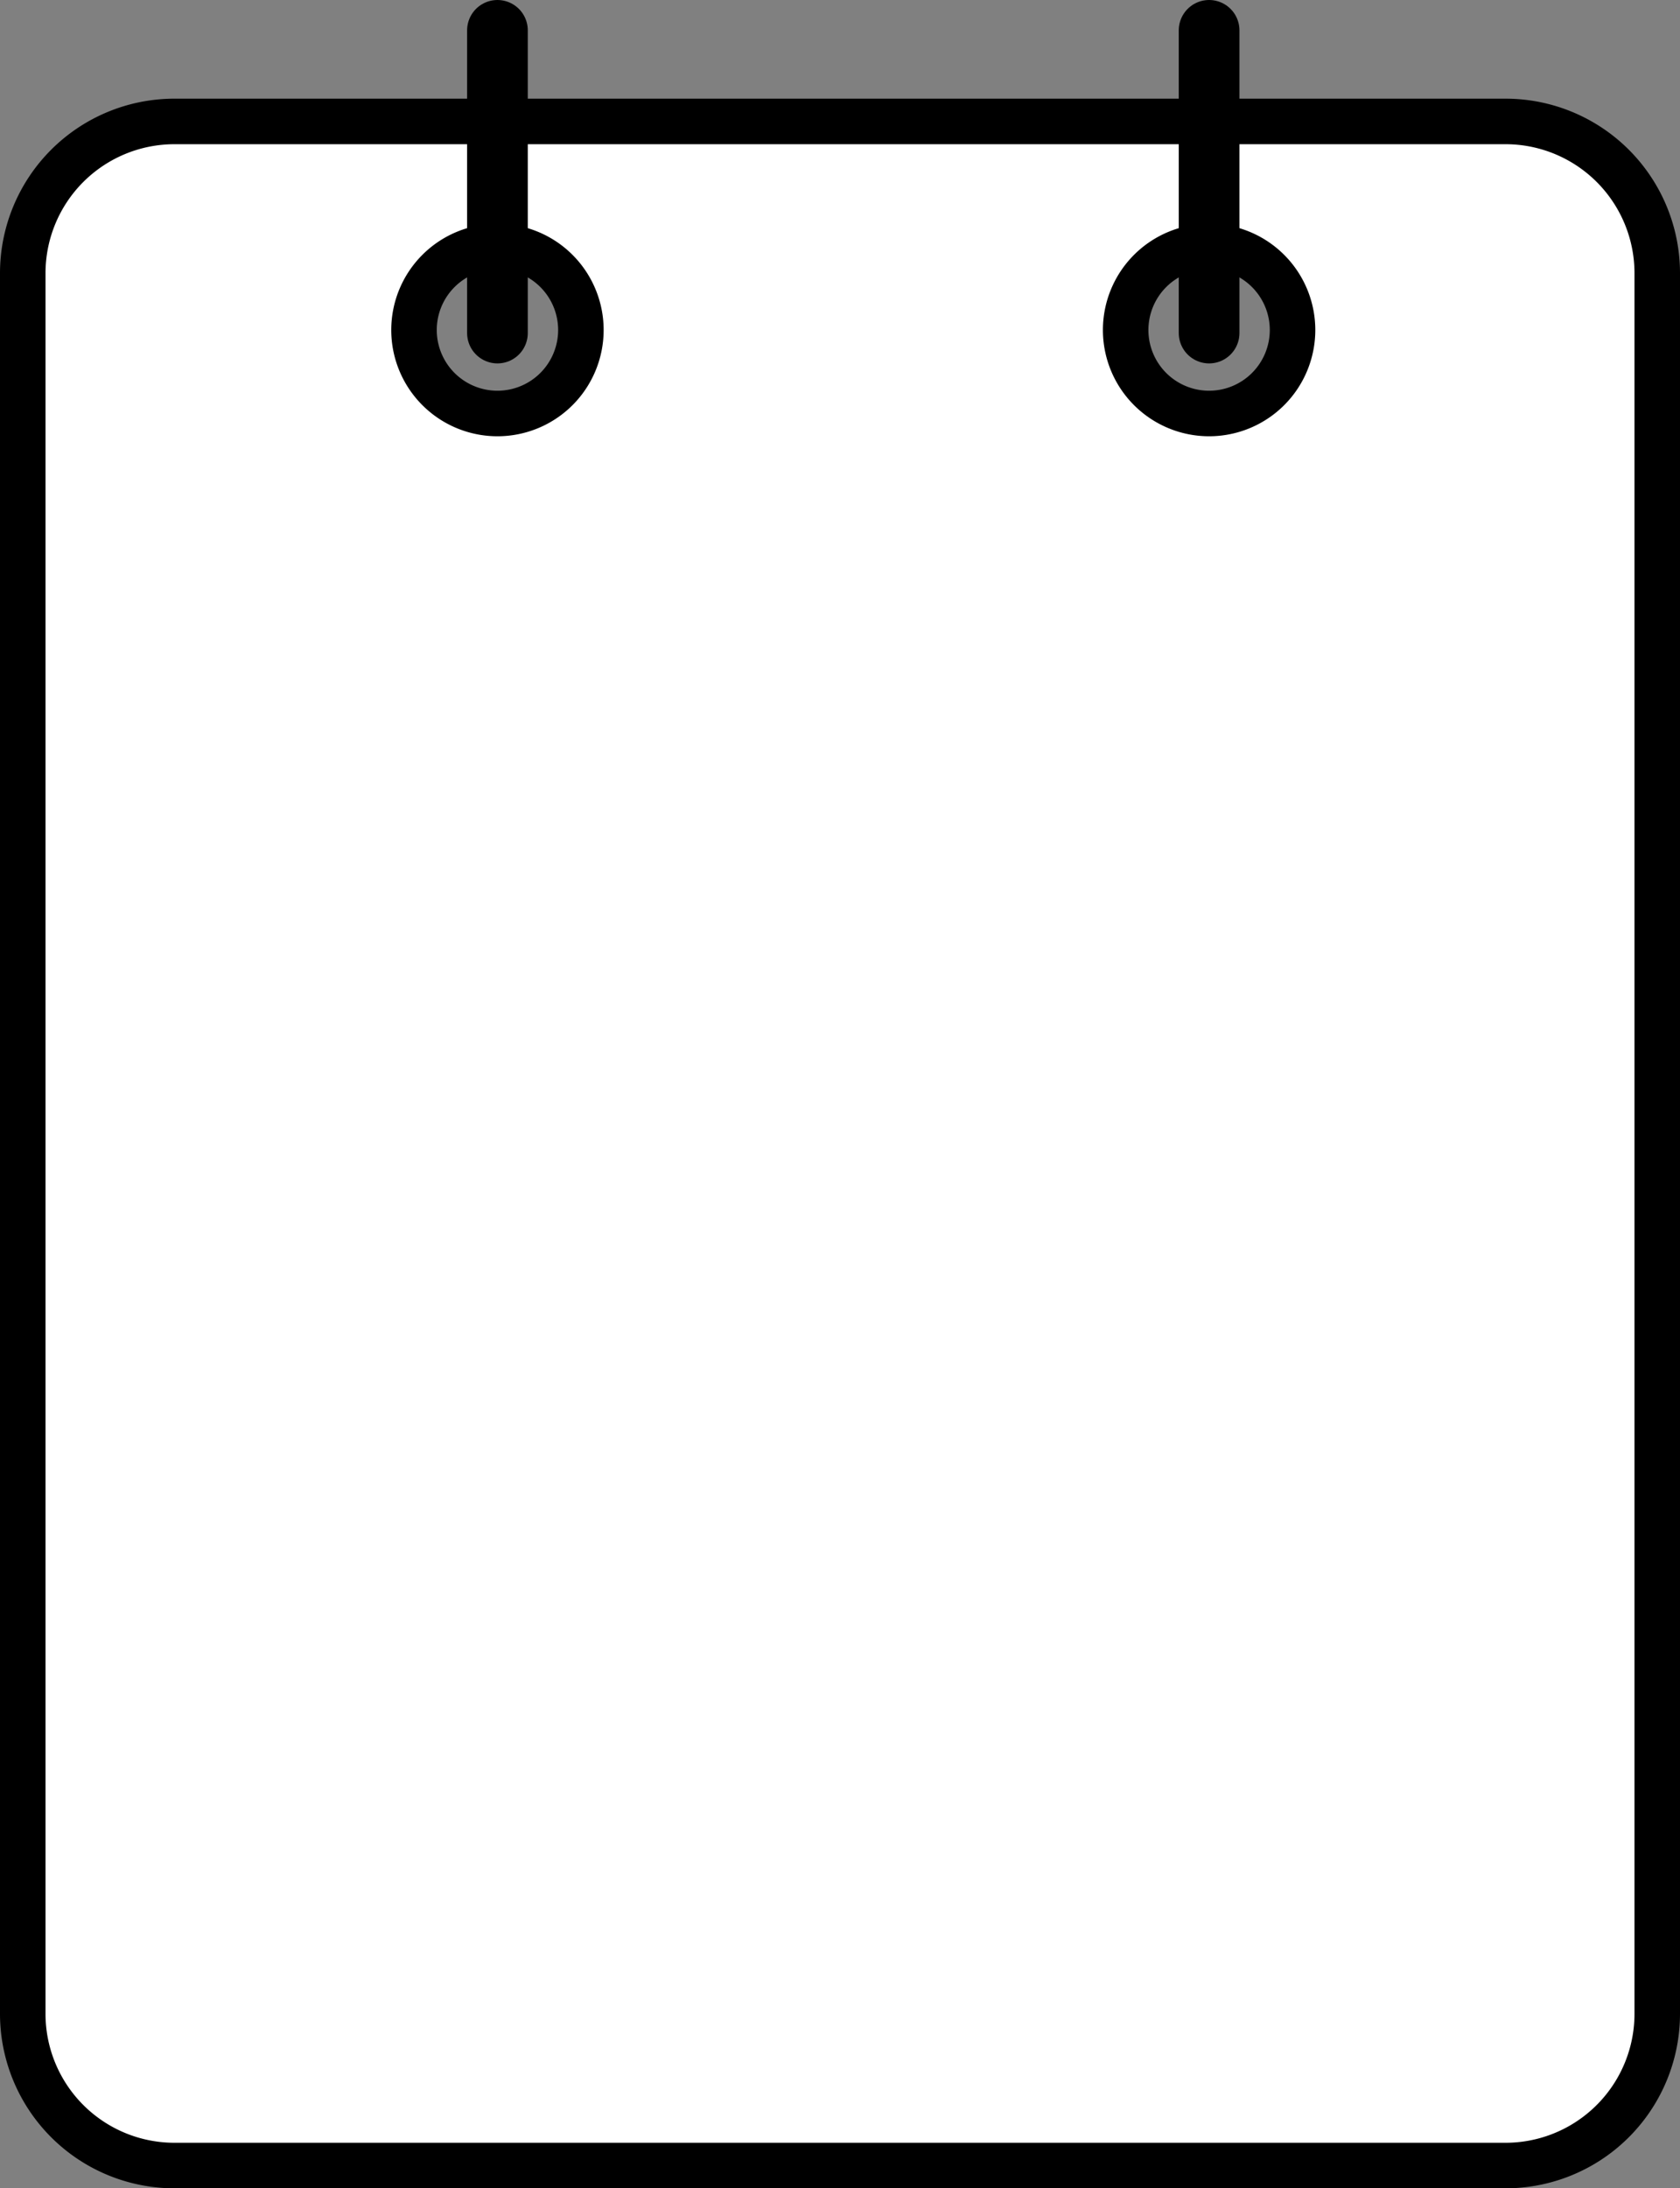 <svg viewBox="0 0 110.74 144.16" xmlns="http://www.w3.org/2000/svg"><rect x="0" y="0" width="110.74" height="144.16" fill="#808080" stroke="none"/><path d="M11.5 8a10 10 0 00-10 10v114.66a10 10 0 0010 10h87.74a10 10 0 0010-10V18a10 10 0 00-10-10zm21.29 19.24a5.5 5.5 0 115.5-5.5 5.5 5.5 0 01-5.5 5.5zm46.91 0a5.5 5.5 0 115.5-5.5 5.5 5.5 0 01-5.5 5.5z" fill="#fff"/><g fill="none" stroke="#000" stroke-miterlimit="10"><path d="M11.5 8a10 10 0 00-10 10v114.66a10 10 0 0010 10h87.74a10 10 0 0010-10V18a10 10 0 00-10-10zm21.29 19.24a5.5 5.5 0 115.5-5.5 5.5 5.5 0 01-5.5 5.5zm46.91 0a5.5 5.5 0 115.5-5.5 5.5 5.5 0 01-5.5 5.5z" stroke-width="3"/><circle cx="32.79" cy="21.74" r="5.5"/><circle cx="79.7" cy="21.74" r="5.5"/><path d="M32.79 2v19.94M79.7 2v19.94" stroke-linecap="round" stroke-width="4"/></g></svg>